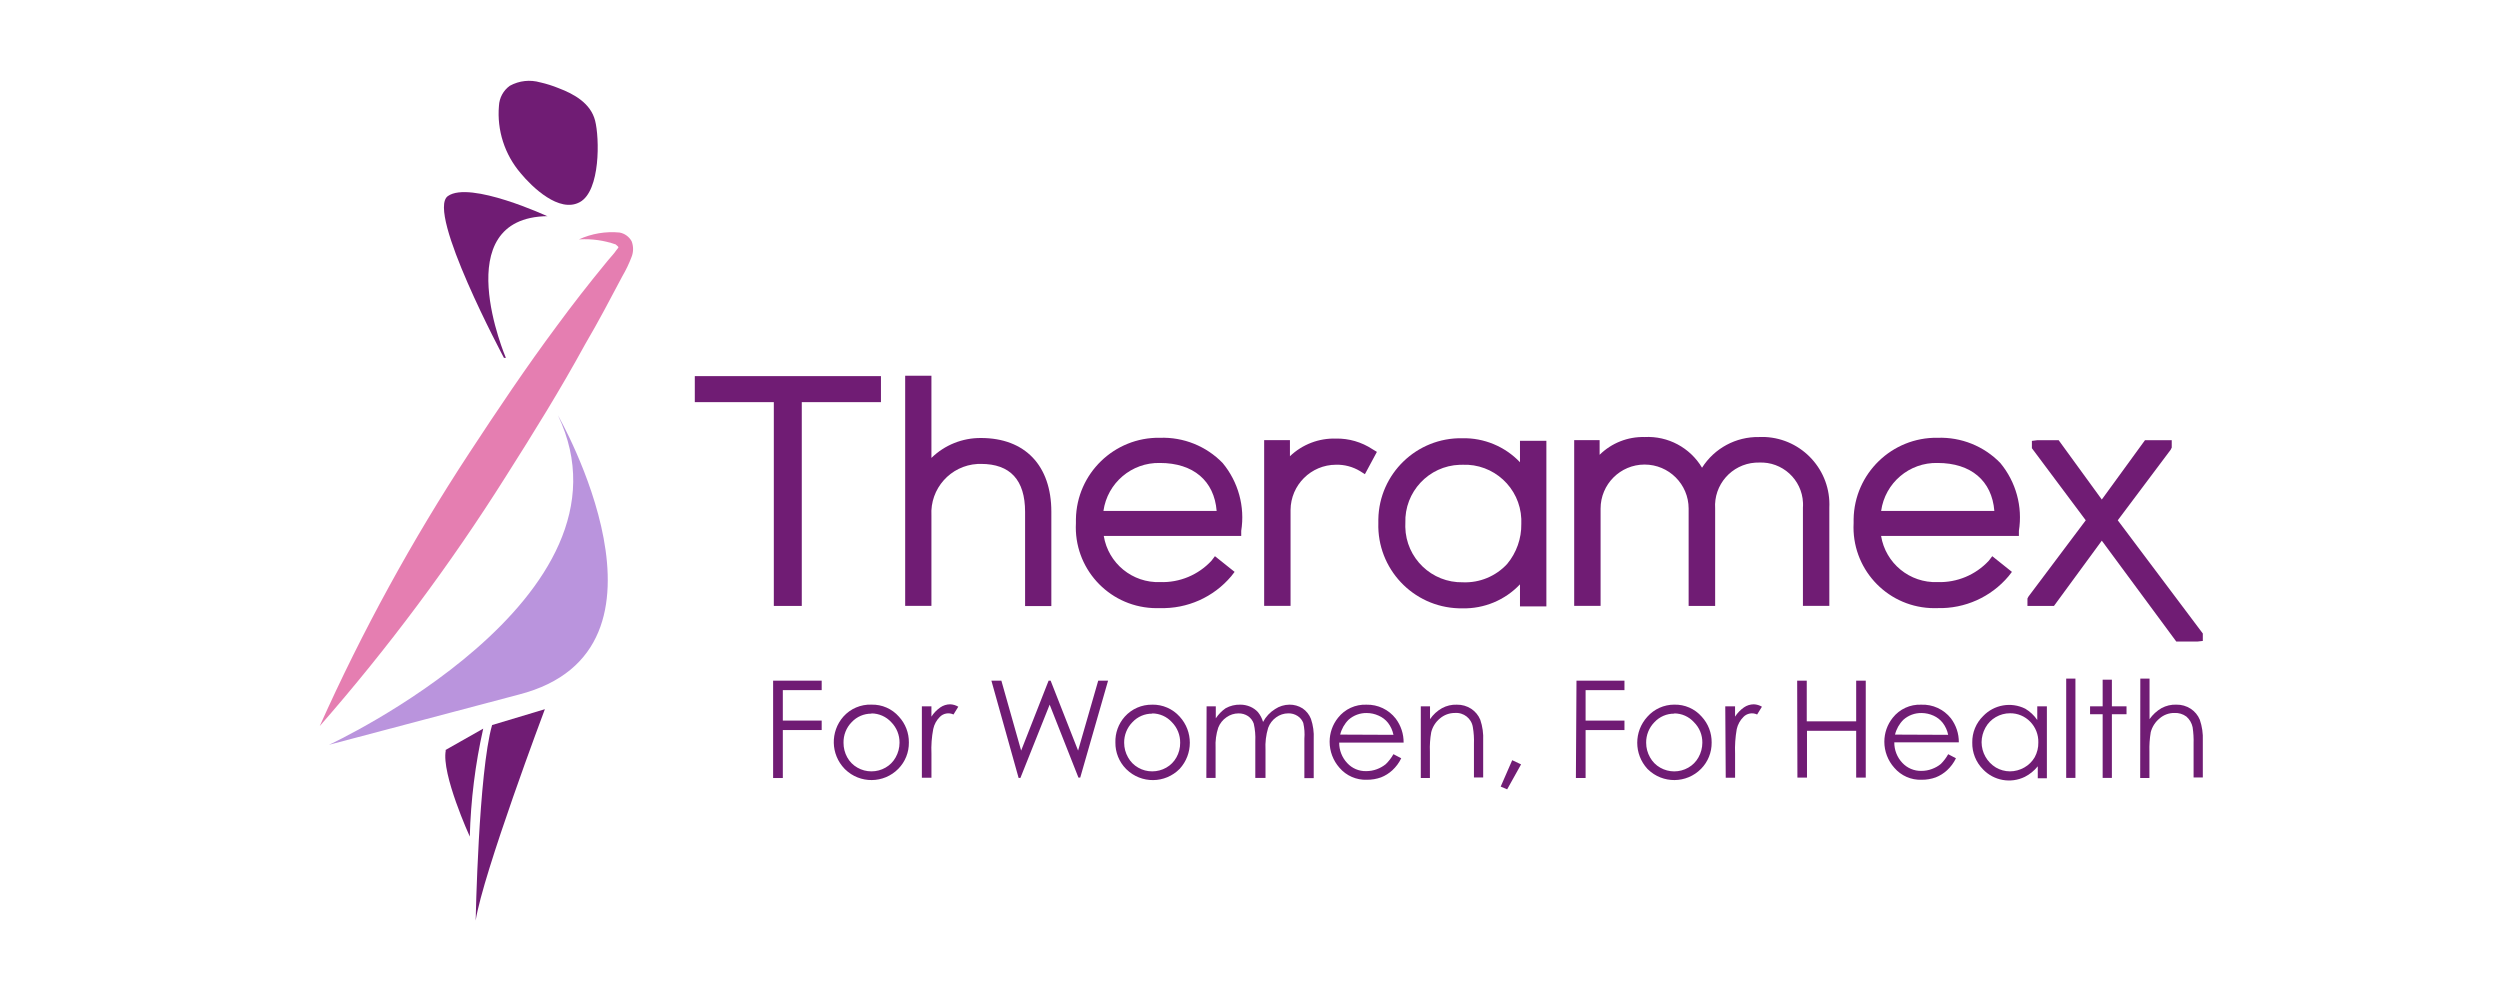 <svg xmlns="http://www.w3.org/2000/svg" id="Capa_1" viewBox="0 0 850.39 340.16"><defs><style>      .st0 {        fill: #e57eb1;      }      .st1 {        fill: #701c74;      }      .st2 {        fill: #ba94dd;      }    </style></defs><g id="Layer_2"><g id="Layer_1-2"><path class="st0" d="M196.93,81.43c4.32-1.98,9.1-2.79,13.83-2.33,1.73.32,3.22,1.4,4.08,2.94.67,1.72.67,3.63,0,5.34-.86,2.27-1.91,4.47-3.14,6.57-4.08,7.71-8.16,15.5-12.65,23.13-8.4,15.38-17.67,30.31-27.05,45.08-18.84,29.88-39.98,58.24-63.24,84.82,14.43-32.23,31.42-63.25,50.79-92.78,9.63-14.69,19.42-29.29,29.95-43.45,5.22-7.1,10.66-14.09,16.32-20.97,1.43-1.84,3.06-3.47,3.79-4.61s1.31-.82-.2-2.04c-3.93-1.36-8.09-1.94-12.24-1.71"></path><path class="st1" d="M183.79,28.02c2.12.49,4.19,1.14,6.2,1.96,5.3,2,10.93,5.14,12.44,11.06,1.51,5.92,1.84,23.83-5.18,27.7-7.02,3.88-16.32-5.18-20.15-9.83-5.43-6.34-8.1-14.61-7.38-22.93.14-2.72,1.5-5.23,3.71-6.81,3.17-1.74,6.89-2.15,10.36-1.14Z"></path><path class="st1" d="M185.34,241.24s-21.05,55.93-23.54,71.89c0,0,.98-50.47,5.59-66.5l17.95-5.39Z"></path><path class="st1" d="M151.48,255.15l12.89-7.3c-2.71,12.06-4.24,24.36-4.57,36.72,0,0-9.75-21.38-8.16-29.33"></path><path class="st1" d="M186.28,73.59s-26.44-12.24-33.94-6.89,19.09,55.04,19.09,55.04h.65s-20.4-47.73,14.2-48.22"></path><path class="st2" d="M189.79,141.28s45.86,79.76-13.3,94.98l-64.58,17.09s107.63-49.86,77.88-112.07"></path><polygon class="st1" points="236.34 136.79 263.22 136.79 263.22 206.11 272.73 206.11 272.73 136.79 299.66 136.79 299.66 127.94 236.34 127.94 236.34 136.79"></polygon><path class="st1" d="M333.68,148.99c-6.29-.05-12.35,2.38-16.85,6.77v-27.95h-8.93v78.29h8.93v-30.72c-.52-9.18,6.5-17.04,15.68-17.56.39-.02.78-.03,1.17-.02,9.95,0,15.01,5.47,15.01,16.32v32.03h8.93v-32.07c0-15.71-8.93-25.09-23.95-25.09Z"></path><path class="st1" d="M394.55,148.91c-15.55-.23-28.34,12.18-28.57,27.73,0,.43,0,.85,0,1.28-.8,15.17,10.84,28.11,26.01,28.91.85.04,1.7.05,2.55.02,9.33.28,18.27-3.71,24.28-10.85l1.14-1.47-6.69-5.34-1.18,1.55c-4.48,4.83-10.84,7.48-17.42,7.26-9.45.37-17.7-6.37-19.22-15.71h46.76v-1.71c1.32-8.25-.99-16.66-6.32-23.09-5.58-5.75-13.33-8.86-21.34-8.57ZM394.55,157.48c11.38,0,18.48,6.08,19.3,16.32h-38.51c1.34-9.52,9.6-16.54,19.22-16.32Z"></path><path class="st1" d="M454.45,149.19c-5.82-.19-11.46,1.98-15.67,6v-5.47h-8.77v56.38h8.98v-32.64c.07-8.5,6.96-15.36,15.46-15.38,2.87-.07,5.7.68,8.16,2.16l1.67,1.06,4.08-7.59-1.55-.94c-3.67-2.41-7.97-3.66-12.36-3.59Z"></path><path class="st1" d="M517.03,157.23c-5.1-5.36-12.23-8.32-19.62-8.16-15.5-.28-28.29,12.07-28.56,27.57,0,.41,0,.83,0,1.24-.47,15.56,11.76,28.56,27.32,29.04.41.01.83.02,1.24.01,7.4.18,14.53-2.79,19.62-8.16v7.51h8.98v-56.34h-8.98v7.3ZM497.41,158.09c10.63-.46,19.61,7.78,20.07,18.4.02.57.02,1.14,0,1.71.08,4.97-1.63,9.81-4.81,13.63-3.86,4.19-9.36,6.47-15.05,6.24-10.61.22-19.39-8.21-19.6-18.82,0-.44,0-.89.02-1.33-.36-10.58,7.93-19.46,18.51-19.82.29,0,.58-.01.87,0Z"></path><path class="st1" d="M598.34,148.66c-7.84-.14-15.19,3.82-19.38,10.44-4.07-6.84-11.6-10.86-19.54-10.44-5.71-.15-11.23,2.03-15.3,6.04v-4.98h-8.65v56.38h8.98v-33.09c0-8.27,6.69-14.98,14.96-14.99,8.27,0,14.98,6.69,14.99,14.96v33.12h9.02v-33.09c-.54-8.09,5.58-15.09,13.67-15.64.42-.03.84-.04,1.26-.03,7.9-.36,14.6,5.76,14.95,13.66.03.56.02,1.12-.02,1.68v33.41h8.98v-33.41c.6-12.67-9.19-23.43-21.86-24.03-.68-.03-1.36-.03-2.04,0Z"></path><path class="st1" d="M659.09,148.91c-15.55-.23-28.34,12.18-28.57,27.73,0,.43,0,.85,0,1.28-.8,15.17,10.84,28.11,26.01,28.91.85.04,1.7.05,2.55.02,9.28.24,18.17-3.75,24.15-10.85l1.14-1.47-6.69-5.34-1.18,1.55c-4.48,4.83-10.84,7.48-17.42,7.26-9.45.37-17.7-6.37-19.22-15.71h46.88v-1.71c1.32-8.25-.99-16.66-6.32-23.09-5.58-5.75-13.33-8.86-21.34-8.57ZM659.09,157.48c11.38,0,18.48,6.08,19.3,16.32h-38.51c1.32-9.53,9.59-16.56,19.22-16.32Z"></path><polygon class="st1" points="720.37 176.98 738.36 152.99 738.73 152.25 738.73 149.73 729.63 149.73 714.94 169.92 700.26 149.73 693.04 149.73 691.16 149.97 691.16 152.46 709.48 176.98 690.02 202.89 689.65 203.58 689.65 206.11 698.67 206.11 714.94 183.91 740.28 218.23 747.42 218.23 749.3 218.02 749.3 215.49 720.37 176.98"></polygon><path class="st1" d="M262.98,231.53h16.52v3.22h-13.22v10.36h13.22v3.22h-13.22v16.32h-3.3v-33.13Z"></path><path class="st1" d="M296.43,239.69c3.57-.1,6.99,1.4,9.34,4.08,2.22,2.39,3.43,5.55,3.39,8.81.04,3.34-1.25,6.55-3.59,8.93-4.96,5.05-13.07,5.12-18.12.16-.05-.05-.11-.11-.16-.16-4.74-4.91-4.91-12.63-.41-17.75,2.42-2.71,5.92-4.2,9.55-4.08ZM296.43,242.75c-2.55-.02-4.99,1.03-6.73,2.9-1.83,1.87-2.83,4.4-2.77,7.02-.01,1.73.42,3.43,1.26,4.94.81,1.47,2.01,2.69,3.47,3.51,1.45.83,3.1,1.27,4.77,1.26,1.68,0,3.32-.43,4.77-1.26,1.46-.82,2.66-2.04,3.47-3.51.85-1.51,1.3-3.21,1.31-4.94.04-2.62-.97-5.15-2.82-7.02-1.73-1.89-4.17-2.97-6.73-2.98v.08Z"></path><path class="st1" d="M313.57,240.26h3.26v3.51c.79-1.24,1.82-2.3,3.02-3.14.98-.68,2.15-1.05,3.35-1.06.98.04,1.93.32,2.77.82l-1.63,2.65c-1.59-.75-3.48-.41-4.69.86-1.11,1.12-1.88,2.54-2.2,4.08-.53,2.77-.74,5.59-.61,8.4v8.16h-3.26v-24.28Z"></path><path class="st1" d="M337.23,231.53h3.39l6.73,23.79,9.34-23.79h.69l9.34,23.79,6.85-23.79h3.35l-9.47,32.97h-.61l-9.79-24.81-9.95,24.93h-.61l-9.26-33.09Z"></path><path class="st1" d="M391.94,239.69c3.56-.06,6.97,1.43,9.34,4.08,4.6,5.02,4.6,12.73,0,17.75-4.96,5.05-13.07,5.12-18.12.16-.05-.05-.11-.11-.16-.16-2.34-2.38-3.63-5.6-3.59-8.93-.11-3.24,1.03-6.39,3.18-8.81,2.37-2.65,5.78-4.14,9.34-4.08ZM391.94,242.75c-2.55-.02-4.99,1.03-6.73,2.9-1.84,1.87-2.86,4.39-2.82,7.02,0,1.73.45,3.43,1.31,4.94.81,1.47,2.01,2.69,3.47,3.51,1.45.84,3.1,1.27,4.77,1.26,1.67,0,3.32-.43,4.77-1.26,1.46-.82,2.66-2.04,3.47-3.51.84-1.51,1.28-3.21,1.26-4.94.04-2.62-.97-5.15-2.82-7.02-1.71-1.89-4.14-2.97-6.69-2.98v.08Z"></path><path class="st1" d="M410.42,240.26h3.14v4.08c.89-1.34,2.02-2.51,3.35-3.43,1.53-.85,3.27-1.27,5.02-1.22,1.15,0,2.29.24,3.35.69.99.43,1.88,1.05,2.61,1.84.8.99,1.4,2.12,1.75,3.35.95-1.79,2.36-3.3,4.08-4.37,1.45-.97,3.15-1.49,4.9-1.51,1.57-.02,3.12.42,4.45,1.26,1.3.88,2.29,2.13,2.86,3.59.75,2.2,1.06,4.53.94,6.85v13.3h-3.18v-13.38c.16-1.8.03-3.62-.37-5.39-.37-.97-1.04-1.8-1.92-2.37-.96-.62-2.08-.94-3.22-.9-1.47.01-2.89.48-4.08,1.35-1.26.89-2.21,2.14-2.73,3.59-.73,2.42-1.04,4.94-.9,7.47v9.55h-3.47v-12.48c.1-2.01-.08-4.03-.53-6-.36-1.02-1.03-1.91-1.92-2.53-.97-.64-2.11-.96-3.26-.94-1.46,0-2.89.46-4.08,1.31-1.28.87-2.26,2.11-2.82,3.55-.71,2.18-1.02,4.48-.9,6.77v10.32h-3.14l.08-24.36Z"></path><path class="st1" d="M473.99,256.54l2.65,1.39c-.74,1.54-1.77,2.92-3.02,4.08-1.12,1.03-2.42,1.85-3.84,2.41-1.54.56-3.17.83-4.81.82-3.57.14-7.02-1.36-9.34-4.08-2.16-2.45-3.35-5.59-3.35-8.85,0-2.97,1-5.84,2.86-8.16,2.32-2.95,5.92-4.6,9.67-4.45,3.88-.09,7.57,1.67,9.95,4.73,1.77,2.35,2.72,5.22,2.69,8.16h-21.91c-.03,2.59.95,5.09,2.73,6.98,1.65,1.8,4,2.8,6.45,2.73,1.24,0,2.47-.21,3.63-.65,1.09-.4,2.11-.98,3.02-1.71,1.03-1,1.91-2.14,2.61-3.39ZM473.99,249.97c-.29-1.48-.92-2.88-1.84-4.08-.84-1.07-1.93-1.91-3.18-2.45-1.28-.59-2.67-.9-4.08-.9-2.27-.04-4.47.78-6.16,2.28-1.4,1.39-2.39,3.14-2.86,5.06l18.11.08Z"></path><path class="st1" d="M483.29,240.26h3.14v4.37c1.05-1.55,2.45-2.83,4.08-3.75,1.55-.84,3.3-1.25,5.06-1.18,1.72-.03,3.41.45,4.86,1.39,1.39.91,2.47,2.22,3.1,3.75.77,2.28,1.1,4.69.98,7.1v12.53h-3.14v-11.46c.07-1.88-.05-3.77-.37-5.63-.44-2.98-3.12-5.1-6.12-4.86-1.87-.01-3.68.66-5.1,1.88-1.45,1.2-2.48,2.83-2.94,4.65-.39,2.19-.54,4.42-.45,6.65v8.93h-3.1v-24.36Z"></path><path class="st1" d="M514.38,258.58l3.02,1.43-4.73,8.49-2.2-.94,3.92-8.98Z"></path><path class="st1" d="M536.25,231.53h16.32v3.22h-13.22v10.36h13.22v3.22h-13.22v16.32h-3.3l.2-33.13Z"></path><path class="st1" d="M569.5,239.69c3.57-.1,6.99,1.4,9.34,4.08,2.22,2.39,3.43,5.55,3.39,8.81.04,3.34-1.25,6.55-3.59,8.93-4.96,5.05-13.07,5.12-18.12.16-.05-.05-.11-.11-.16-.16-4.59-5.01-4.59-12.7,0-17.71,2.32-2.62,5.64-4.11,9.14-4.12ZM569.5,242.75c-2.55-.02-4.99,1.03-6.73,2.9-1.84,1.87-2.86,4.39-2.82,7.02,0,1.73.45,3.43,1.31,4.94.81,1.47,2.01,2.69,3.47,3.51,2.96,1.69,6.59,1.69,9.55,0,1.46-.82,2.66-2.04,3.47-3.51.85-1.51,1.3-3.21,1.31-4.94.05-2.63-.98-5.17-2.86-7.02-1.71-1.89-4.14-2.98-6.69-2.98v.08Z"></path><path class="st1" d="M586.84,240.26h3.35v3.51c.79-1.24,1.82-2.3,3.02-3.14.98-.68,2.15-1.05,3.35-1.06.98.04,1.93.32,2.77.82l-1.63,2.65c-1.59-.75-3.48-.41-4.69.86-1.11,1.12-1.89,2.54-2.24,4.08-.49,2.77-.68,5.59-.57,8.4v8.16h-3.18l-.16-24.28Z"></path><path class="st1" d="M611.32,231.53h3.26v13.83h16.81v-13.83h3.26v32.97h-3.26v-15.91h-16.73v15.91h-3.26l-.08-32.97Z"></path><path class="st1" d="M662.68,256.54l2.65,1.39c-.74,1.54-1.77,2.92-3.02,4.08-1.12,1.03-2.42,1.85-3.84,2.41-1.54.56-3.17.84-4.81.82-3.56.14-6.99-1.37-9.3-4.08-2.18-2.43-3.39-5.59-3.39-8.85,0-2.97,1-5.84,2.86-8.16,2.32-2.95,5.92-4.6,9.67-4.45,3.92-.16,7.69,1.57,10.12,4.65,1.77,2.35,2.72,5.22,2.69,8.16h-21.95c-.03,2.59.95,5.09,2.73,6.98,1.67,1.79,4.03,2.79,6.49,2.73,1.23,0,2.44-.21,3.59-.65,1.1-.4,2.12-.97,3.02-1.71.98-.98,1.82-2.09,2.49-3.3ZM662.68,249.97c-.29-1.48-.92-2.88-1.84-4.08-.83-1.06-1.91-1.9-3.14-2.45-1.28-.59-2.67-.89-4.08-.9-2.27-.04-4.47.78-6.16,2.28-1.4,1.39-2.39,3.14-2.86,5.06l18.07.08Z"></path><path class="st1" d="M696.26,240.26v24.48h-3.1v-4.08c-1.2,1.5-2.7,2.72-4.41,3.59-4.78,2.33-10.52,1.31-14.2-2.53-2.41-2.42-3.74-5.72-3.67-9.14-.06-3.39,1.28-6.65,3.71-9.02,3.71-3.88,9.52-4.89,14.32-2.49,1.62.97,3.02,2.27,4.08,3.84v-4.65h3.26ZM683.73,242.62c-1.71,0-3.38.45-4.86,1.31-1.48.85-2.69,2.09-3.51,3.59-.84,1.51-1.29,3.21-1.31,4.94.01,3.52,1.85,6.78,4.86,8.61,1.45.85,3.1,1.3,4.77,1.31,1.72,0,3.4-.46,4.9-1.31,1.48-.83,2.7-2.04,3.55-3.51.83-1.54,1.26-3.27,1.22-5.02.07-2.63-.93-5.18-2.77-7.06-1.79-1.85-4.27-2.89-6.85-2.86Z"></path><path class="st1" d="M702.83,230.83h3.14v33.78h-3.14v-33.78Z"></path><path class="st1" d="M715.23,231.2h3.14v9.06h4.98v2.69h-4.98v21.66h-3.14v-21.66h-4.28v-2.69h4.28v-9.06Z"></path><path class="st1" d="M728.04,230.83h3.14v13.79c1.07-1.53,2.46-2.81,4.08-3.75,1.55-.84,3.3-1.25,5.06-1.18,1.72-.03,3.41.45,4.86,1.39,1.39.91,2.47,2.22,3.1,3.75.78,2.28,1.13,4.69,1.02,7.1v12.53h-3.14v-11.46c.06-1.88-.05-3.77-.33-5.63-.29-1.41-1.04-2.69-2.12-3.63-1.18-.87-2.62-1.3-4.08-1.22-1.86-.02-3.66.65-5.06,1.88-1.46,1.2-2.5,2.83-2.98,4.65-.37,2.2-.52,4.42-.45,6.65v8.93h-3.14l.04-33.78Z"></path></g></g></svg>